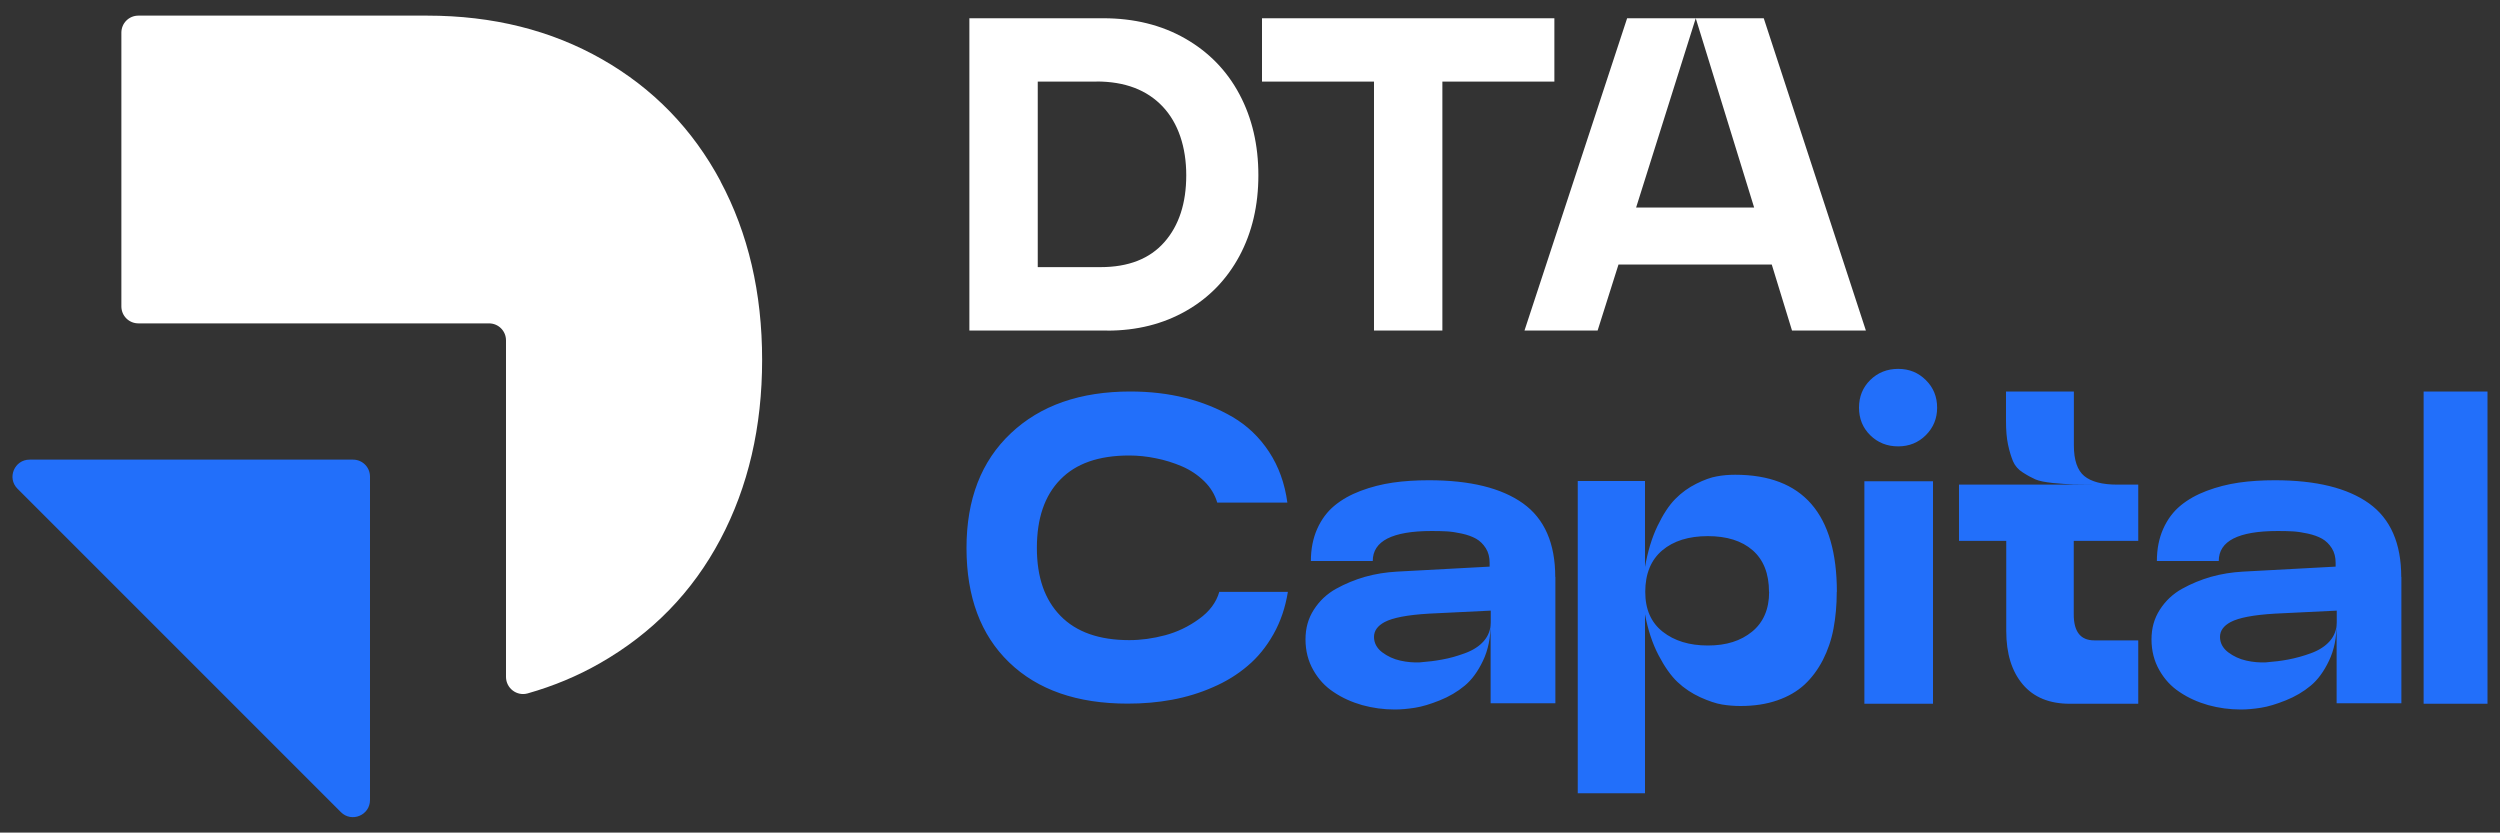 <?xml version="1.0" encoding="UTF-8"?>
<svg id="Layer_1" xmlns="http://www.w3.org/2000/svg" version="1.1" viewBox="0 0 200 66.61">
  <rect x="0" y="0" width="200" height="66.61" fill="#333333" stroke="none"/>
  <!-- Generator: Adobe Illustrator 29.3.1, SVG Export Plug-In . SVG Version: 2.1.0 Build 151)  -->
  <defs>
    <style>
      .st0 {
        fill: #226ffa;
      }

      .st1 {
        fill: #fff;
      }
    </style>
  </defs>
  <path class="st1" d="M88.58,26.44h-11.03V1.46h10.71c2.47,0,4.66.54,6.55,1.62,1.89,1.08,3.34,2.57,4.35,4.47s1.51,4.06,1.51,6.47-.5,4.56-1.51,6.45c-1.01,1.88-2.43,3.35-4.27,4.4s-3.94,1.58-6.31,1.58h0ZM87.72,6.53h-4.7v14.84h5.02c2.24,0,3.94-.67,5.11-2s1.75-3.12,1.75-5.35-.63-4.17-1.89-5.5-3.02-2-5.29-2h0ZM100.97,1.46h23.38v5.07h-8.96v19.91h-5.47V6.53h-8.96V1.46h.01ZM135.65,1.46h5.45l8.17,24.98h-5.91l-1.62-5.28h-12.26l-1.67,5.28h-5.85l8.21-24.98h5.49l-4.77,15.14h9.44l-4.67-15.14h-.01Z"/>
  <path class="st0" d="M97.53,47.35h5.5c-.2,1.24-.58,2.37-1.15,3.38-.57,1.01-1.26,1.86-2.07,2.54-.81.69-1.73,1.26-2.78,1.71-1.04.46-2.14.79-3.27,1s-2.31.31-3.55.31h0c-4.04,0-7.2-1.1-9.48-3.3-2.28-2.2-3.41-5.25-3.41-9.15s1.18-6.95,3.55-9.18c2.36-2.23,5.55-3.34,9.56-3.34,1.56,0,3.02.17,4.38.51,1.36.34,2.63.85,3.8,1.53,1.17.69,2.14,1.61,2.91,2.78.77,1.17,1.26,2.52,1.47,4.07h-5.61c-.19-.64-.53-1.21-1.04-1.71s-1.11-.9-1.78-1.19c-.68-.29-1.38-.51-2.1-.65-.72-.15-1.43-.22-2.13-.22-2.43,0-4.26.64-5.51,1.93-1.25,1.28-1.87,3.1-1.87,5.46s.63,4.15,1.89,5.44,3.09,1.94,5.5,1.94c.94,0,1.89-.13,2.87-.39.97-.26,1.87-.69,2.71-1.3.84-.6,1.38-1.33,1.62-2.16h-.01ZM124.43,46.16v10.1h-5.18v-6.36c0,1.11-.2,2.1-.61,2.96s-.9,1.53-1.47,2c-.58.48-1.24.87-1.99,1.17s-1.41.5-1.98.59-1.11.14-1.62.14h0c-.9,0-1.76-.12-2.6-.35-.84-.24-1.6-.58-2.28-1.04-.69-.45-1.23-1.04-1.64-1.77-.41-.72-.62-1.54-.62-2.45s.22-1.68.67-2.38,1.04-1.26,1.78-1.67,1.52-.73,2.33-.96c.82-.23,1.66-.36,2.53-.41l7.42-.4v-.31c0-.45-.1-.84-.31-1.17s-.47-.58-.77-.75-.68-.31-1.13-.41-.86-.16-1.21-.18-.76-.03-1.21-.03c-3.15,0-4.72.8-4.72,2.4h-4.95c0-.96.17-1.82.51-2.58s.8-1.37,1.38-1.85c.58-.48,1.27-.87,2.09-1.18s1.68-.53,2.57-.66,1.86-.19,2.89-.19c3.3,0,5.81.62,7.53,1.85s2.58,3.2,2.58,5.89h.01ZM119.26,48.85l-4.93.24c-1.73.1-2.92.33-3.57.68-.56.3-.84.7-.84,1.18s.22.9.65,1.23c.44.33.92.55,1.46.67.53.12,1.05.16,1.55.14h0c.64-.05,1.24-.12,1.81-.23.57-.1,1.17-.27,1.8-.5s1.14-.55,1.51-.97c.37-.42.56-.93.56-1.52,0,0,0-.92,0-.92ZM146.94,47.35c0,1.06-.09,2.03-.26,2.94s-.46,1.74-.85,2.51c-.4.77-.89,1.43-1.47,1.97-.59.54-1.31.96-2.18,1.26s-1.84.45-2.94.45c-.5,0-.99-.04-1.48-.12-.49-.08-1.07-.28-1.74-.58-.67-.31-1.28-.71-1.81-1.21s-1.04-1.22-1.53-2.16-.85-2.03-1.08-3.27v14.32h-5.38v-24.98h5.38v6.88c.22-1.25.55-2.35,1-3.28.45-.94.92-1.65,1.42-2.16s1.06-.91,1.68-1.22,1.17-.51,1.64-.59c.47-.09.96-.13,1.47-.13,5.42,0,8.14,3.13,8.14,9.39v-.02ZM141.52,47.35c0-1.46-.44-2.57-1.31-3.33-.87-.76-2.07-1.13-3.59-1.13s-2.74.38-3.64,1.14-1.36,1.87-1.36,3.32h0c0,1.39.46,2.45,1.4,3.19.93.73,2.13,1.1,3.61,1.1s2.63-.37,3.54-1.11c.9-.74,1.36-1.8,1.36-3.18h0ZM149.15,56.3h5.49v-17.8h-5.49v17.8ZM151.85,29.51c-.88,0-1.63.3-2.23.89-.6.59-.9,1.33-.9,2.21s.3,1.62.9,2.21c.6.59,1.35.89,2.23.89s1.62-.3,2.22-.9h0c.6-.6.9-1.33.9-2.2s-.3-1.61-.9-2.2c-.6-.6-1.33-.9-2.21-.9h0ZM166.75,38.09c-.56-.46-.84-1.28-.84-2.45h0v-4.32h-5.43v2.37c0,.72.05,1.35.16,1.87.11.53.25.97.4,1.34.16.37.42.67.79.9.37.24.71.42,1,.55.3.13.76.22,1.4.29.64.06,1.18.1,1.64.11.45,0,1.13.02,2.02.02h-11.17v4.5h3.78v7.21c0,1.81.44,3.23,1.32,4.27.87,1.03,2.13,1.55,3.75,1.55h5.49v-5.07h-3.52c-1.09,0-1.64-.69-1.64-2.07v-5.89h5.16v-4.5h-1.67c-1.21,0-2.09-.23-2.65-.69h0ZM192.11,46.16v10.1h-5.18v-6.36c0,1.11-.2,2.1-.61,2.96s-.9,1.53-1.47,2c-.58.48-1.24.87-1.99,1.17s-1.41.5-1.98.59c-.57.09-1.11.14-1.62.14h0c-.9,0-1.76-.12-2.6-.35-.84-.24-1.6-.58-2.28-1.04-.69-.45-1.23-1.04-1.64-1.77-.41-.72-.62-1.54-.62-2.45s.22-1.68.67-2.38,1.04-1.26,1.78-1.67,1.52-.73,2.33-.96c.82-.23,1.66-.36,2.53-.41l7.42-.4v-.31c0-.45-.1-.84-.31-1.17s-.47-.58-.77-.75-.68-.31-1.13-.41c-.45-.1-.86-.16-1.21-.18s-.76-.03-1.21-.03c-3.15,0-4.72.8-4.72,2.4h-4.95c0-.96.17-1.82.51-2.58s.8-1.37,1.38-1.85,1.27-.87,2.09-1.18c.82-.31,1.68-.53,2.57-.66s1.86-.19,2.89-.19c3.3,0,5.81.62,7.53,1.85s2.58,3.2,2.58,5.89h.01ZM186.94,48.85l-4.93.24c-1.73.1-2.92.33-3.57.68-.56.3-.84.7-.84,1.18s.22.9.65,1.23c.44.33.92.55,1.46.67.53.12,1.05.16,1.55.14h0c.64-.05,1.24-.12,1.81-.23s1.17-.27,1.8-.5,1.14-.55,1.51-.97c.37-.42.56-.93.56-1.52v-.92ZM193.89,31.32v24.98h5.11v-24.98h-5.11Z"/>
  <path class="st1" d="M57.65,14.51c-2.23-4.17-5.39-7.43-9.47-9.76-4.08-2.33-8.75-3.5-14.01-3.5H11.07c-.76,0-1.36.61-1.36,1.36v21.9c0,.76.61,1.36,1.36,1.36h28.05c.76,0,1.36.61,1.36,1.36v26.92c0,.91.87,1.57,1.74,1.32,2.04-.58,3.97-1.38,5.77-2.41,4.2-2.4,7.41-5.7,9.64-9.91s3.34-9,3.34-14.36-1.11-10.13-3.34-14.3h0l.02.02Z"/>
  <path class="st0" d="M29.6,64v-25.87c0-.76-.61-1.36-1.36-1.36H2.37c-1.22,0-1.83,1.47-.97,2.33l25.87,25.87c.86.86,2.33.25,2.33-.97h0Z"/>
</svg>